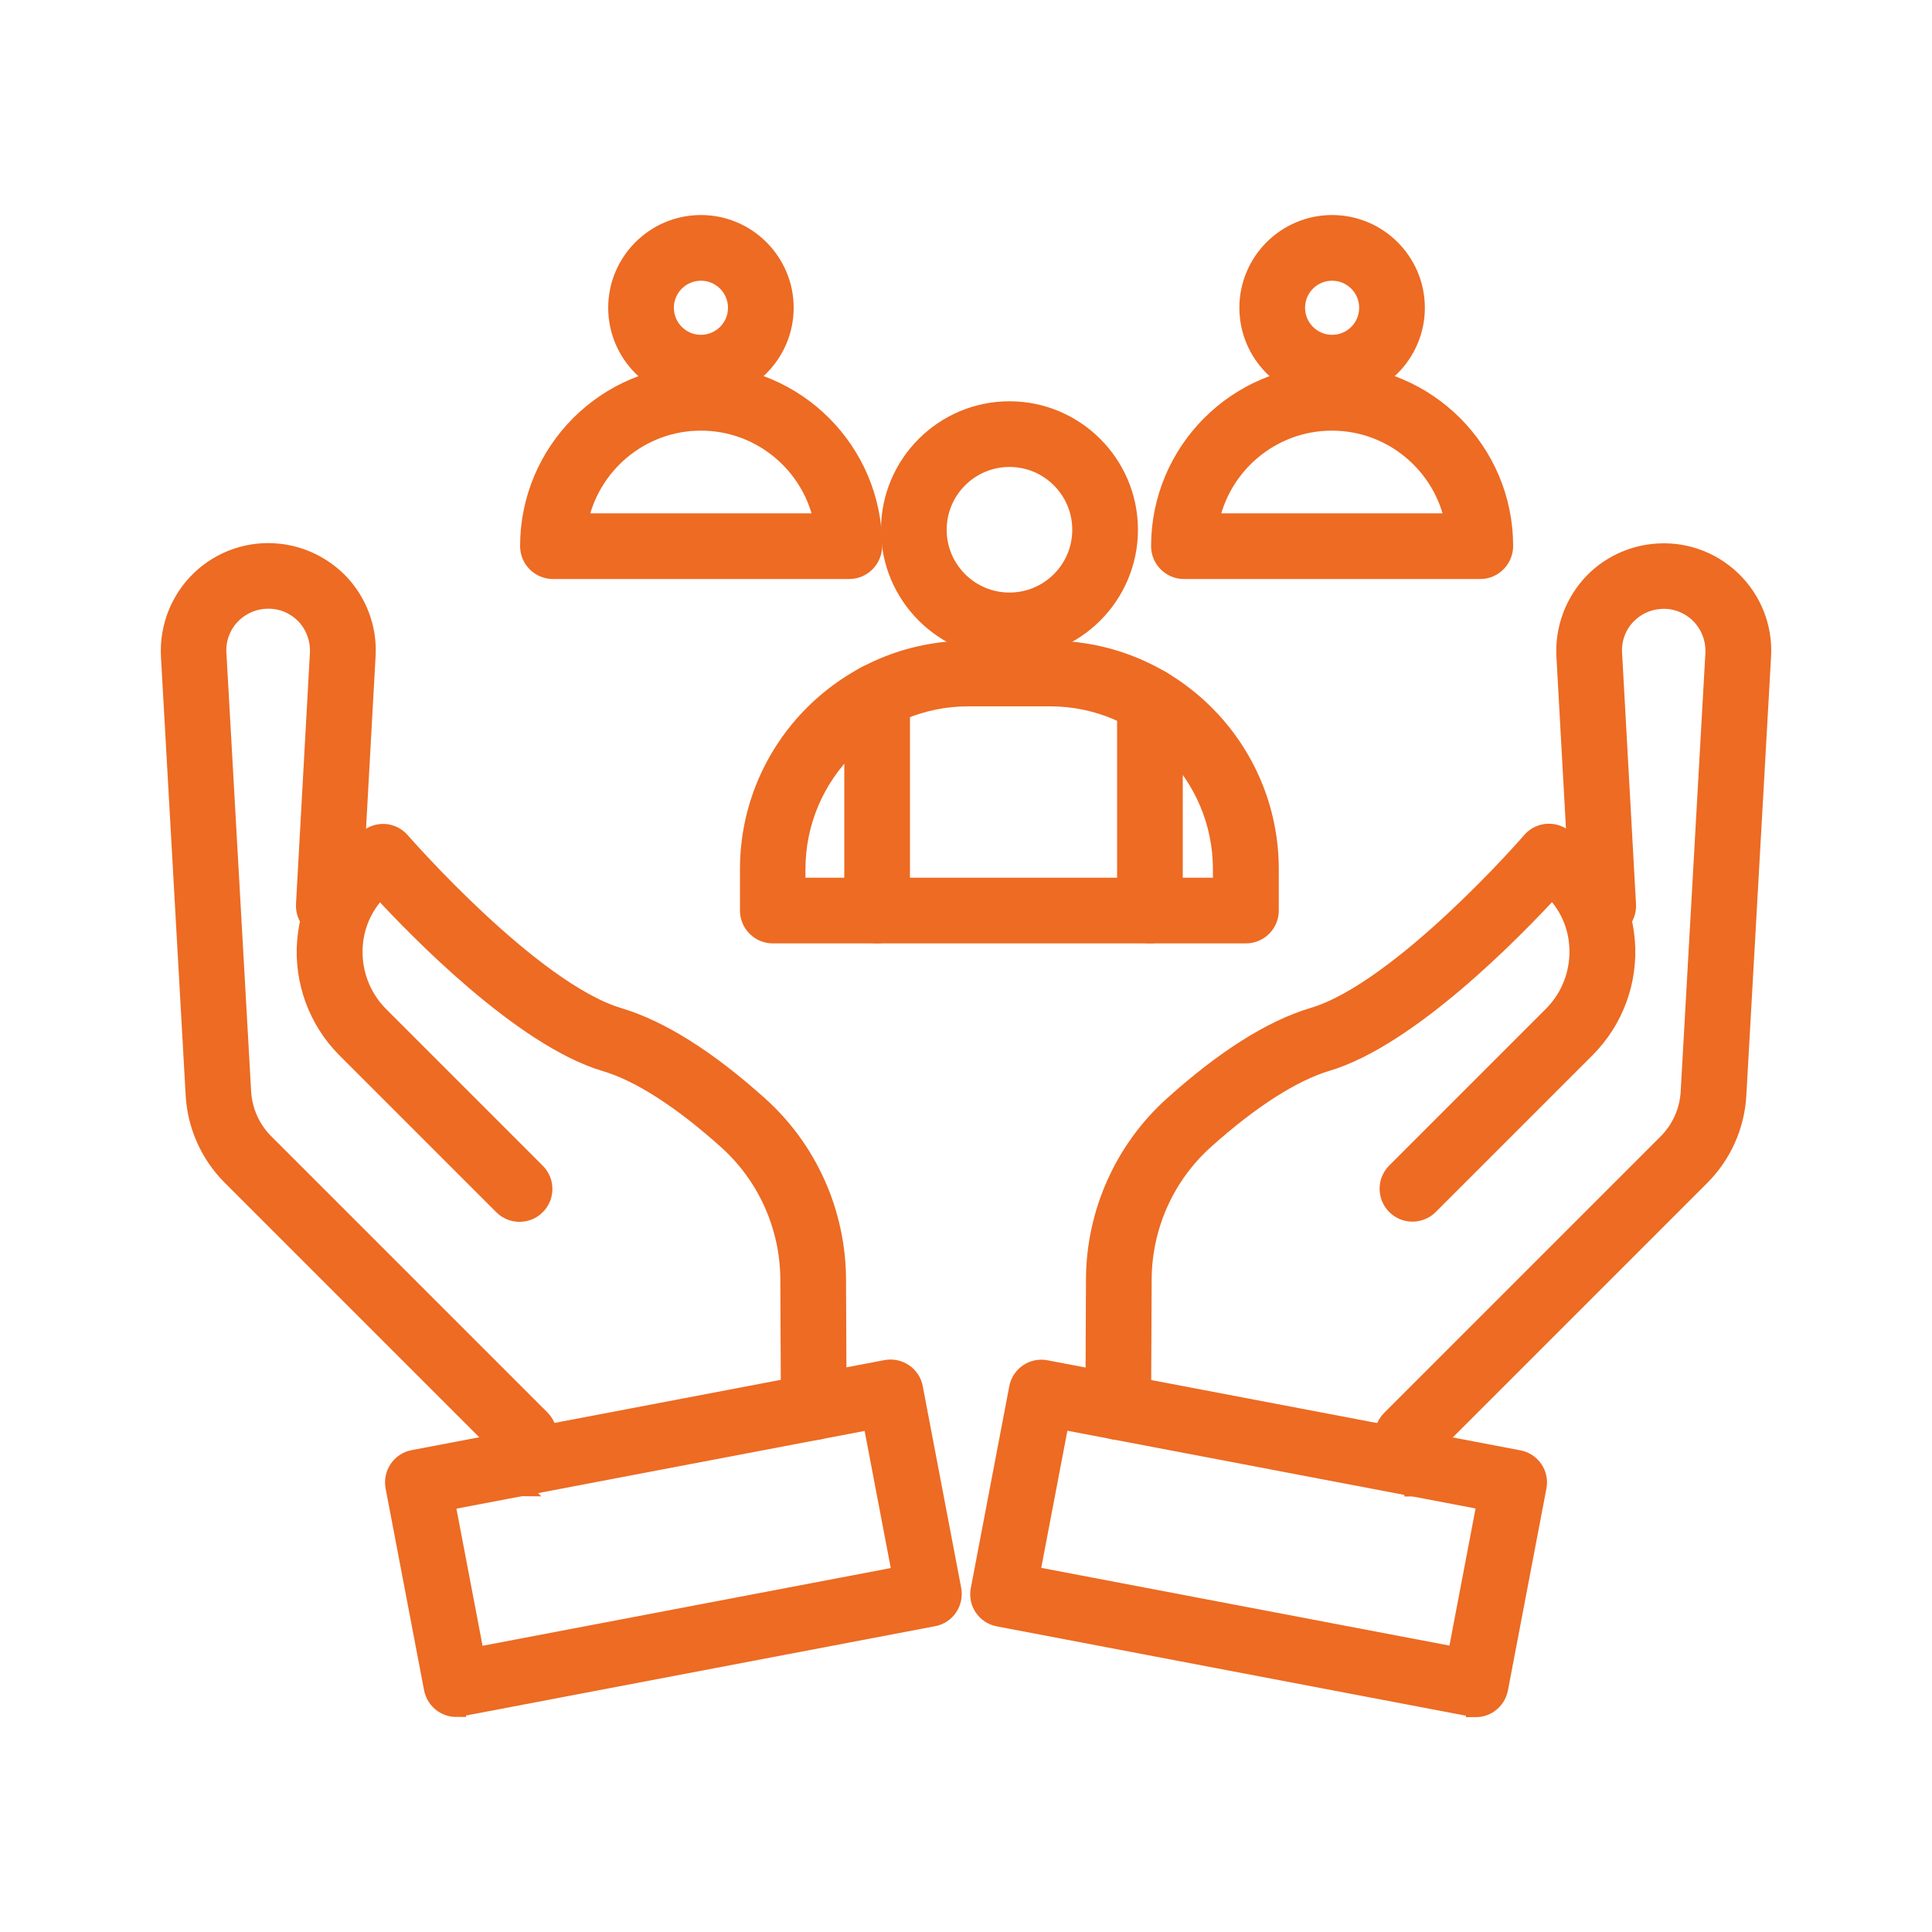 <?xml version="1.0" encoding="UTF-8"?>
<svg id="Layer_1" data-name="Layer 1" xmlns="http://www.w3.org/2000/svg" viewBox="0 0 100 100">
  <defs>
    <style>
      .cls-1 {
        fill: #ed6b23;
        stroke: #ed6b23;
        stroke-miterlimit: 10;
      }
    </style>
  </defs>
  <g>
    <g>
      <path class="cls-1" d="M57.88,74.03h0c-.66,0-1.2-.54-1.2-1.21l.03-6.6c.01-3.43,1.48-6.71,4.03-9,2.67-2.4,5.1-3.93,7.24-4.57,4.54-1.35,11.23-9.02,11.29-9.1.37-.43.99-.54,1.49-.26.03.02.22.12.49.32,1.65,1.18,2.7,3.03,2.87,5.08.17,2.08-.58,4.11-2.05,5.58l-8.11,8.11c-.47.47-1.23.47-1.7,0-.47-.47-.47-1.23,0-1.7l8.11-8.11c.97-.97,1.46-2.32,1.35-3.69-.09-1.13-.59-2.16-1.39-2.92-1.97,2.15-7.4,7.72-11.67,8.99-1.77.53-3.96,1.93-6.32,4.05-2.04,1.83-3.22,4.46-3.23,7.22l-.03,6.6c0,.66-.54,1.2-1.2,1.2Z"/>
      <path class="cls-1" d="M73.19,76.95c-.54,0-1.04-.37-1.17-.92l-.34-1.42c-.1-.41.02-.83.32-1.13l14.31-14.31c.7-.7,1.12-1.64,1.18-2.63l1.28-22.71c.04-.78-.26-1.54-.82-2.08-.57-.54-1.34-.81-2.12-.72-.61.06-1.17.33-1.6.76-.54.53-.82,1.28-.77,2.04l.72,12.99c.04.66-.47,1.23-1.13,1.27-.66.05-1.23-.47-1.27-1.13l-.72-12.99c-.08-1.44.46-2.85,1.47-3.87.82-.82,1.9-1.33,3.05-1.45,1.48-.16,2.95.34,4.03,1.37,1.08,1.03,1.65,2.47,1.56,3.96l-1.28,22.71c-.09,1.58-.76,3.07-1.88,4.19l-13.83,13.83.18.77c.15.64-.24,1.29-.89,1.45-.09.02-.19.03-.28.03Z"/>
      <path class="cls-1" d="M76.38,88.37c-.07,0-.15,0-.22-.02l-24.47-4.66c-.65-.12-1.08-.75-.95-1.4l1.99-10.44c.12-.65.75-1.08,1.4-.95l24.47,4.66c.65.12,1.08.75.95,1.4l-1.99,10.44c-.06.31-.24.59-.5.77-.2.14-.44.21-.68.21ZM53.31,81.55l22.11,4.21,1.54-8.08-22.11-4.21-1.54,8.08Z"/>
    </g>
    <g>
      <path class="cls-1" d="M42.12,74.03c-.66,0-1.2-.53-1.2-1.2l-.03-6.6c-.01-2.76-1.19-5.39-3.23-7.22-2.37-2.13-4.55-3.53-6.32-4.05-4.27-1.27-9.7-6.84-11.67-8.99-.8.76-1.3,1.8-1.39,2.92-.11,1.37.38,2.72,1.35,3.69l8.11,8.11c.47.47.47,1.23,0,1.7-.47.47-1.23.47-1.7,0l-8.11-8.11c-1.47-1.47-2.22-3.51-2.05-5.58.17-2.04,1.21-3.89,2.87-5.08.27-.19.46-.3.49-.32.5-.28,1.12-.17,1.49.26.07.08,6.76,7.75,11.29,9.1,2.14.64,4.58,2.17,7.25,4.57,2.54,2.28,4.01,5.56,4.02,9l.03,6.6c0,.66-.53,1.2-1.19,1.21h0Z"/>
      <path class="cls-1" d="M26.81,76.95c-.09,0-.19-.01-.28-.03-.65-.15-1.04-.8-.89-1.45l.18-.77-13.83-13.83c-1.12-1.12-1.79-2.61-1.88-4.19l-1.28-22.71c-.08-1.49.49-2.93,1.56-3.96,1.08-1.03,2.55-1.53,4.03-1.37,1.15.12,2.23.64,3.05,1.45,1.02,1.02,1.56,2.43,1.47,3.87l-.72,12.99c-.04.66-.6,1.17-1.27,1.13-.66-.04-1.17-.6-1.13-1.27l.72-12.99c.04-.76-.24-1.5-.77-2.04-.44-.43-.99-.7-1.6-.76-.78-.08-1.56.18-2.13.72-.57.54-.87,1.3-.82,2.08l1.28,22.71c.06.99.48,1.93,1.18,2.63l14.31,14.31c.29.3.42.72.32,1.13l-.34,1.42c-.13.55-.62.92-1.17.92Z"/>
      <path class="cls-1" d="M23.62,88.37c-.24,0-.47-.07-.68-.21-.26-.18-.44-.46-.5-.77l-1.99-10.44c-.12-.65.3-1.28.95-1.4l24.47-4.66c.65-.12,1.28.3,1.4.95l1.99,10.44c.12.65-.3,1.28-.95,1.4l-24.47,4.66c-.07.01-.15.02-.22.02ZM23.04,77.69l1.54,8.08,22.11-4.21-1.54-8.08-22.11,4.21Z"/>
    </g>
  </g>
  <g>
    <g>
      <path class="cls-1" d="M64.49,48.33h-24.49c-.66,0-1.2-.54-1.2-1.2v-2.14c0-6.25,5.08-11.33,11.33-11.33h4.23c6.25,0,11.33,5.08,11.33,11.33v2.14c0,.66-.54,1.2-1.2,1.2ZM41.2,45.93h22.08v-.94c0-4.92-4-8.93-8.93-8.93h-4.23c-4.92,0-8.93,4-8.93,8.93v.94Z"/>
      <path class="cls-1" d="M52.25,33.57c-3.39,0-6.15-2.76-6.15-6.15s2.76-6.15,6.15-6.15,6.15,2.76,6.15,6.15-2.76,6.15-6.15,6.15ZM52.25,23.67c-2.07,0-3.75,1.68-3.75,3.75s1.68,3.75,3.75,3.75,3.75-1.68,3.75-3.75-1.68-3.75-3.75-3.75Z"/>
    </g>
    <g>
      <path class="cls-1" d="M76.61,29.47h-15.33c-.66,0-1.2-.54-1.2-1.2,0-4.9,3.98-8.88,8.87-8.88s8.87,3.98,8.87,8.87c0,.66-.54,1.21-1.2,1.21ZM62.59,27.07h12.71c-.56-3-3.2-5.28-6.36-5.28s-5.8,2.28-6.36,5.28Z"/>
      <path class="cls-1" d="M68.95,20.23c-2.37,0-4.3-1.93-4.3-4.3s1.93-4.3,4.3-4.3,4.3,1.93,4.3,4.3-1.93,4.3-4.3,4.3ZM68.95,14.03c-1.05,0-1.9.85-1.9,1.9s.85,1.9,1.9,1.9,1.9-.85,1.9-1.9-.85-1.9-1.9-1.9Z"/>
    </g>
    <g>
      <path class="cls-1" d="M43.95,29.47h-15.33c-.66,0-1.2-.54-1.2-1.2,0-4.9,3.98-8.88,8.87-8.88s8.87,3.98,8.87,8.87c0,.66-.54,1.21-1.2,1.21ZM29.93,27.07h12.71c-.56-3-3.2-5.28-6.36-5.28s-5.8,2.28-6.36,5.28Z"/>
      <path class="cls-1" d="M36.28,20.23c-2.37,0-4.3-1.93-4.3-4.3s1.93-4.3,4.3-4.3,4.3,1.93,4.3,4.3-1.93,4.3-4.3,4.3ZM36.28,14.03c-1.05,0-1.9.85-1.9,1.9s.85,1.9,1.9,1.9,1.9-.85,1.9-1.9-.85-1.9-1.9-1.9Z"/>
    </g>
    <path class="cls-1" d="M45.4,48.33c-.66,0-1.2-.54-1.2-1.2v-11.1c0-.66.54-1.2,1.2-1.2s1.2.54,1.2,1.2v11.1c0,.66-.54,1.2-1.2,1.2Z"/>
    <path class="cls-1" d="M59.52,48.33c-.66,0-1.2-.54-1.2-1.2v-10.86c0-.66.54-1.2,1.2-1.2s1.2.54,1.2,1.2v10.86c0,.66-.54,1.2-1.2,1.2Z"/>
  </g>
</svg>